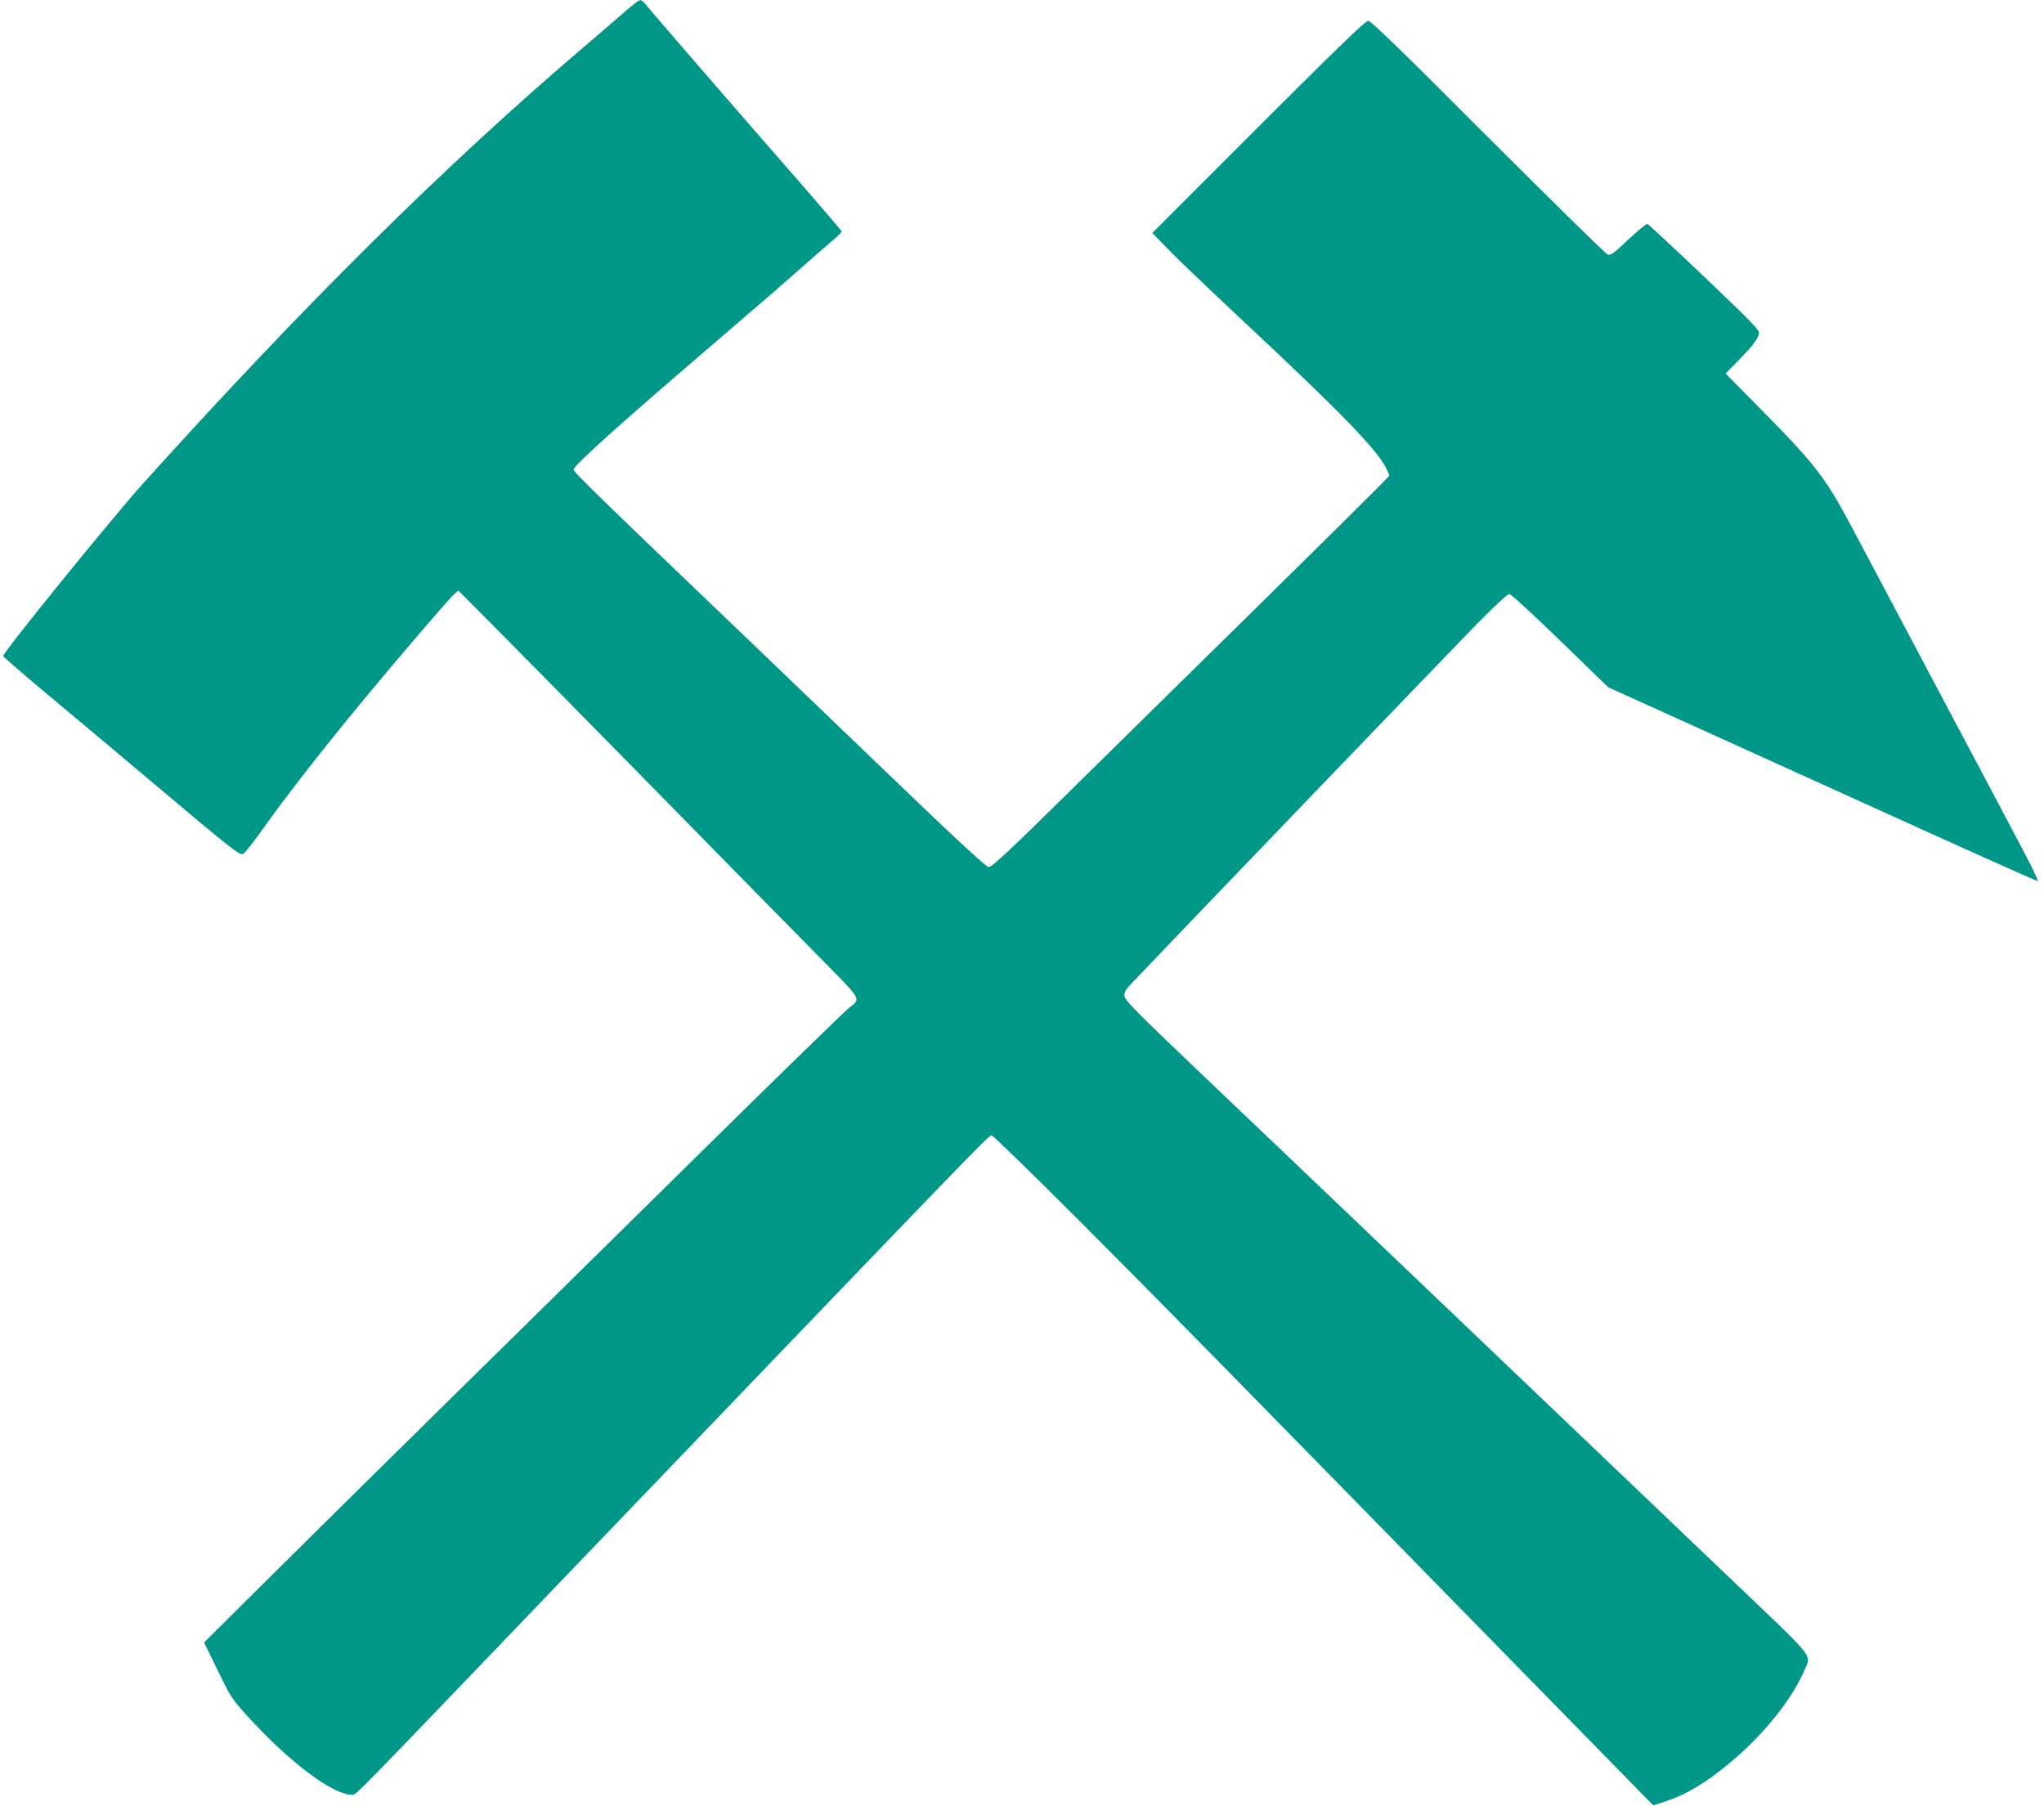 <?xml version="1.0" standalone="no"?>
<!DOCTYPE svg PUBLIC "-//W3C//DTD SVG 20010904//EN"
 "http://www.w3.org/TR/2001/REC-SVG-20010904/DTD/svg10.dtd">
<svg version="1.0" xmlns="http://www.w3.org/2000/svg"
 width="1280pt" height="1131pt" viewBox="0 0 1280 1131"
 preserveAspectRatio="xMidYMid meet">
<g transform="translate(0,1131) scale(0.1,-0.1)"
fill="#009688" stroke="none">
<path d="M3925 11247 c-39 -34 -158 -137 -265 -228 -876 -746 -1757 -1619
-2766 -2739 -193 -215 -874 -1054 -874 -1078 0 -5 118 -107 262 -228 145 -120
462 -387 707 -593 461 -388 503 -421 530 -420 9 0 63 67 123 152 205 290 556
729 952 1191 194 228 265 306 277 306 3 0 476 -478 1050 -1062 573 -585 1135
-1156 1247 -1269 226 -229 224 -225 152 -278 -21 -15 -470 -452 -997 -972
-527 -519 -1223 -1205 -1548 -1524 -324 -319 -794 -783 -1043 -1030 l-454
-451 85 -174 c84 -173 86 -177 204 -306 256 -278 519 -474 638 -474 26 0 -17
-44 1305 1335 2608 2719 2681 2795 2699 2795 9 0 255 -240 547 -532 524 -525
784 -790 2653 -2700 l944 -964 66 21 c141 46 263 119 416 247 208 173 386 395
463 574 45 107 83 58 -453 570 -264 252 -1013 967 -1665 1589 -651 621 -1398
1334 -1660 1583 -401 382 -475 457 -478 483 -3 26 6 41 60 97 229 242 2006
2091 2152 2240 103 105 187 182 197 182 11 0 147 -125 319 -292 l301 -292 572
-259 c315 -143 918 -416 1341 -608 423 -192 773 -348 777 -347 5 2 -40 95
-100 208 -59 113 -287 543 -506 955 -219 413 -461 869 -538 1015 -186 352
-239 421 -596 783 l-215 218 81 82 c88 90 119 130 128 168 5 21 -34 61 -341
354 -191 182 -352 331 -358 333 -6 1 -60 -43 -119 -98 -89 -85 -110 -100 -129
-94 -12 3 -349 335 -750 735 -543 544 -733 729 -750 729 -17 0 -192 -169 -688
-665 l-664 -664 119 -122 c66 -67 287 -277 490 -467 570 -533 796 -766 855
-883 11 -21 20 -42 20 -48 0 -5 -357 -359 -792 -787 -436 -429 -995 -978
-1242 -1222 -337 -332 -455 -442 -473 -442 -17 0 -178 148 -636 588 -336 323
-677 650 -757 727 -1072 1025 -1211 1161 -1208 1175 5 29 308 301 903 810 215
184 461 397 548 475 88 77 174 153 193 168 19 16 34 33 34 38 0 5 -157 188
-348 406 -344 394 -839 965 -879 1016 -11 15 -27 27 -34 26 -8 0 -46 -28 -84
-62z"/>
</g>
</svg>
